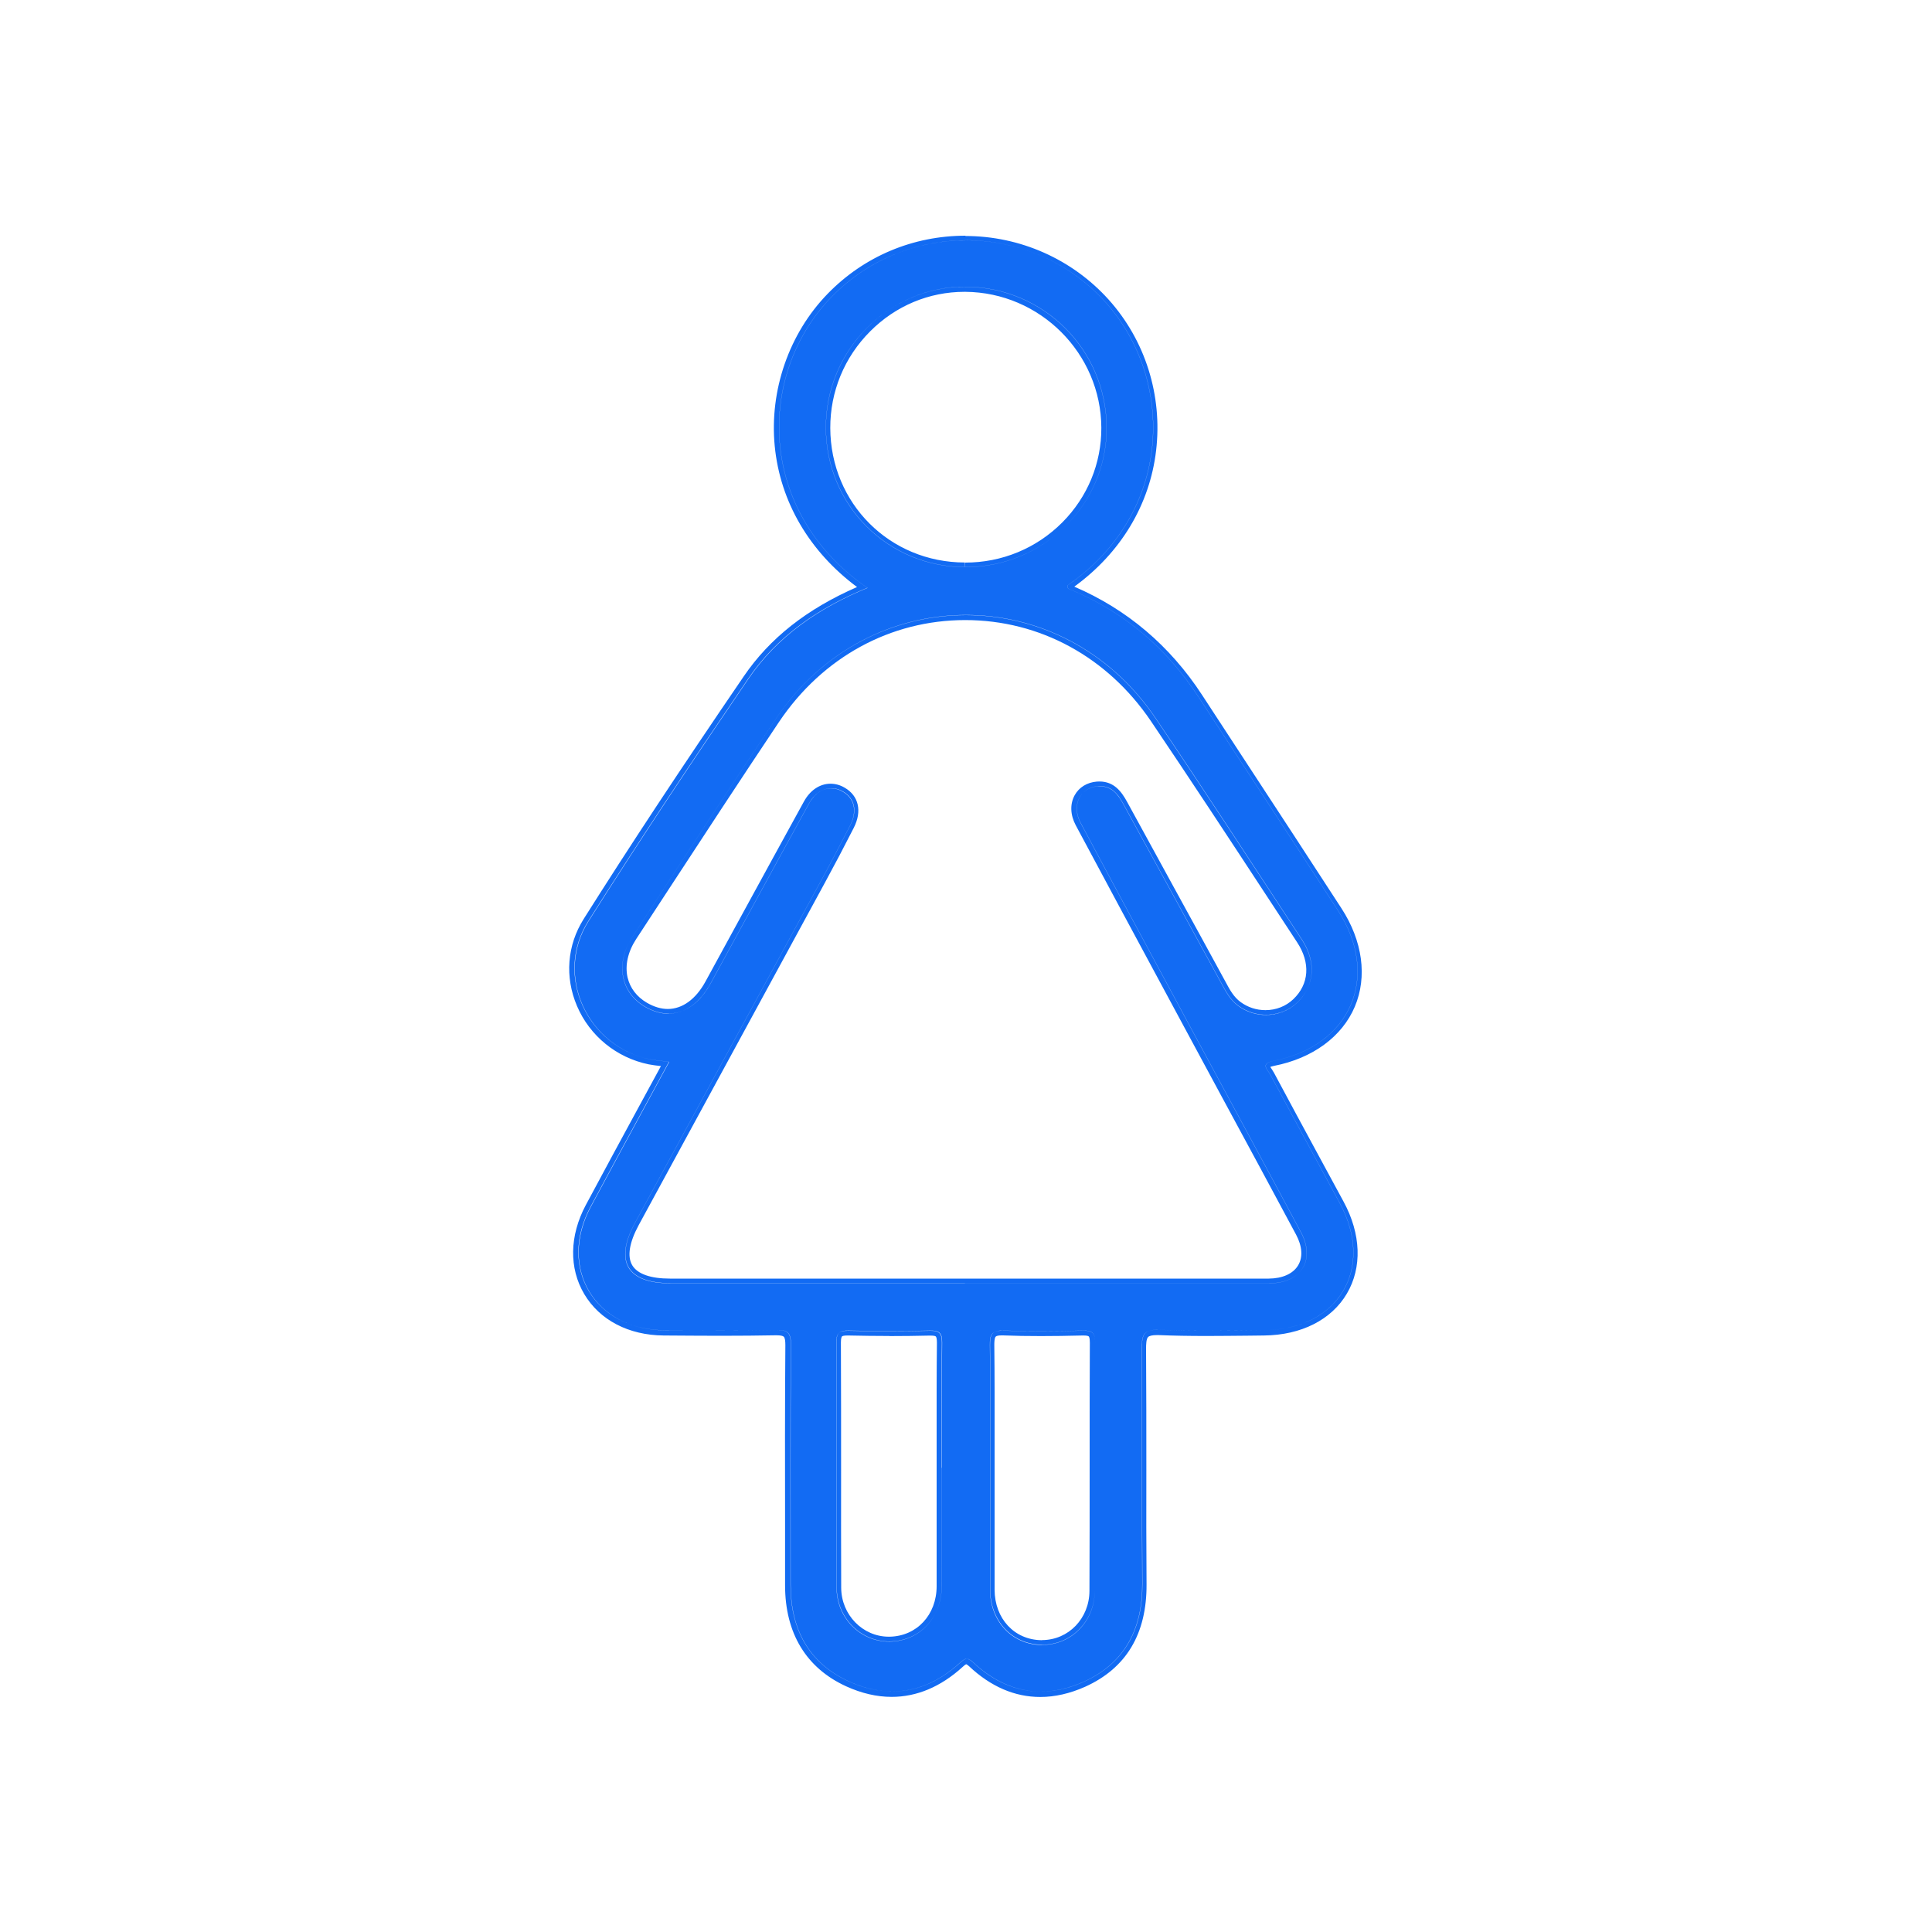 <?xml version="1.0" encoding="UTF-8"?><svg id="a" xmlns="http://www.w3.org/2000/svg" viewBox="0 0 200 200"><defs><style>.b{fill:#126bf3;}</style></defs><path class="b" d="M89.79,60.85c-11.54-7.96-11.42-22.2-3.7-30.12,7.82-8.02,20.87-7.77,28.37,.57,7.21,8.02,6.99,21.77-3.96,29.31-.04,.41,.31,.41,.56,.52,5.47,2.34,9.77,6.05,13.02,11.02,4.81,7.36,9.64,14.72,14.43,22.1,4.43,6.81,1.36,14-6.66,15.57-1.42,.28-.63,.9-.35,1.41,2.39,4.46,4.81,8.91,7.22,13.36,3.62,6.71-.14,13.04-7.81,13.11-3.62,.03-7.24,.11-10.85-.04-1.64-.07-1.87,.5-1.85,1.95,.07,8.11-.01,16.22,.05,24.33,.04,4.66-1.8,8.23-6.05,10.15-4.15,1.87-8.1,1.15-11.47-2.01-.6-.57-.86-.39-1.36,.06-3.41,3.1-7.34,3.81-11.49,1.92-4.19-1.91-6.04-5.45-6.04-10,0-8.29-.03-16.57,.03-24.86,0-1.25-.33-1.55-1.54-1.52-3.85,.08-7.7,.05-11.56,.03-7.2-.05-11.01-6.43-7.63-12.76,2.66-4.97,5.36-9.91,8.13-15.03-.76-.1-1.37-.13-1.96-.25-6.51-1.33-9.95-8.68-6.4-14.3,5.35-8.47,10.91-16.81,16.55-25.09,2.99-4.38,7.25-7.33,12.34-9.42Zm10.09,71.99c10.51,0,21.01,.01,31.52,0,3.3,0,4.81-2.41,3.28-5.28-3.87-7.24-7.79-14.45-11.68-21.67-3.72-6.9-7.44-13.79-11.13-20.71-.97-1.82-.07-3.64,1.77-3.79,1.4-.11,2.08,.77,2.67,1.86,3.39,6.22,6.81,12.43,10.2,18.65,.45,.83,.89,1.63,1.67,2.2,1.87,1.38,4.46,1.24,6.11-.32,1.79-1.7,2.02-4.18,.48-6.53-5.02-7.65-10-15.32-15.13-22.9-9.67-14.29-29.74-14.24-39.34,.08-5,7.45-9.88,14.98-14.8,22.49-1.82,2.78-1.27,5.79,1.27,7.28,2.57,1.51,5.15,.61,6.79-2.38,3.4-6.21,6.78-12.44,10.2-18.65,.83-1.5,2.24-1.96,3.5-1.24,1.22,.7,1.52,2.01,.76,3.51-.98,1.91-1.98,3.82-3.01,5.71-6.41,11.8-12.83,23.6-19.25,35.4-2.18,4-.84,6.28,3.66,6.28,10.16,0,20.31,0,30.47,0Zm.05-74.14c8.1,.01,14.66-6.47,14.63-14.44-.03-8.04-6.5-14.52-14.57-14.58-7.96-.06-14.51,6.55-14.49,14.6,.02,8.02,6.41,14.41,14.43,14.42Zm2.58,93.44c0,4.14,0,8.27,0,12.41,0,3.25,2.27,5.67,5.33,5.71,3,.04,5.47-2.39,5.49-5.58,.04-8.56,0-17.12,.04-25.68,0-.99-.26-1.28-1.25-1.26-2.74,.07-5.48,.09-8.21,0-1.21-.04-1.43,.39-1.42,1.48,.06,4.31,.02,8.62,.02,12.93Zm-5-.2c0-4.32-.03-8.63,.02-12.95,.01-.99-.27-1.27-1.26-1.25-2.8,.07-5.6,.06-8.4,0-.96-.02-1.28,.21-1.28,1.23,.04,8.46,0,16.92,.03,25.38,.01,3.16,2.52,5.63,5.53,5.57,3.06-.06,5.33-2.48,5.34-5.73,.01-4.08,0-8.17,0-12.25Zm2.48-127.07c5.31,0,10.61,2.15,14.46,6.43,7.21,8.02,6.99,21.77-3.96,29.31-.04,.41,.31,.41,.56,.52,5.47,2.34,9.77,6.05,13.02,11.02,4.81,7.36,9.64,14.72,14.43,22.1,4.43,6.81,1.36,14-6.66,15.57-1.42,.28-.63,.9-.35,1.41,2.39,4.46,4.81,8.91,7.22,13.36,3.62,6.71-.14,13.04-7.81,13.11-1.97,.02-3.94,.05-5.92,.05-1.65,0-3.29-.02-4.94-.09-.09,0-.17,0-.25,0-1.41,0-1.61,.58-1.6,1.95,.07,8.11-.01,16.22,.05,24.33,.04,4.66-1.8,8.23-6.05,10.15-1.52,.68-3,1.02-4.45,1.02-2.51,0-4.89-1.02-7.02-3.03-.27-.25-.47-.36-.65-.36-.23,0-.43,.17-.71,.42-2.15,1.96-4.51,2.96-7,2.96-1.46,0-2.96-.34-4.49-1.04-4.19-1.91-6.04-5.45-6.04-10,0-8.29-.03-16.57,.03-24.86,0-1.2-.3-1.52-1.41-1.52-.04,0-.09,0-.14,0-1.89,.04-3.79,.05-5.69,.05s-3.91-.01-5.87-.03c-7.2-.05-11.01-6.43-7.63-12.76,2.66-4.97,5.36-9.91,8.13-15.03-.76-.1-1.37-.13-1.96-.25-6.51-1.33-9.95-8.68-6.4-14.3,5.35-8.47,10.91-16.81,16.55-25.09,2.98-4.38,7.25-7.33,12.34-9.42-11.54-7.96-11.42-22.2-3.7-30.12,3.81-3.91,8.86-5.85,13.91-5.85m-.05,33.83c8.09,0,14.64-6.48,14.61-14.44-.03-8.04-6.5-14.52-14.57-14.58h-.11c-7.91,0-14.41,6.58-14.38,14.6,.02,8.02,6.41,14.41,14.43,14.42h.02m-30.75,46.22c1.68,0,3.23-1.07,4.35-3.1,3.4-6.21,6.78-12.44,10.2-18.65,.57-1.04,1.42-1.57,2.3-1.57,.4,0,.81,.11,1.2,.34,1.22,.7,1.52,2.01,.76,3.51-.98,1.91-1.98,3.82-3.01,5.71-6.41,11.8-12.83,23.6-19.25,35.4-2.18,4-.84,6.28,3.66,6.28,4.35,0,8.7,0,13.04,0,5.81,0,11.62,0,17.43,0,5.86,0,11.72,0,17.57,0,4.65,0,9.3,0,13.95,0,3.3,0,4.81-2.41,3.28-5.28-3.87-7.24-7.79-14.45-11.68-21.67-3.72-6.9-7.44-13.79-11.13-20.71-.97-1.82-.07-3.64,1.77-3.79,.08,0,.16,0,.23,0,1.25,0,1.88,.84,2.44,1.87,3.39,6.22,6.81,12.43,10.2,18.65,.45,.83,.89,1.63,1.67,2.2,.86,.64,1.88,.95,2.89,.95,1.17,0,2.33-.43,3.22-1.27,1.79-1.7,2.02-4.18,.48-6.53-5.02-7.65-10.01-15.32-15.13-22.9-4.82-7.13-12.23-10.69-19.64-10.69-7.45,0-14.89,3.59-19.7,10.77-5,7.45-9.88,14.98-14.8,22.49-1.82,2.78-1.27,5.79,1.27,7.28,.82,.48,1.65,.72,2.44,.72m38.72,65.34c2.97,0,5.4-2.42,5.41-5.59,.04-8.56,0-17.12,.04-25.68,0-.95-.24-1.26-1.15-1.26-.03,0-.07,0-.11,0-1.43,.03-2.87,.06-4.31,.06-1.3,0-2.61-.02-3.91-.06-.05,0-.11,0-.16,0-1.07,0-1.28,.44-1.26,1.49,.06,4.31,.02,8.62,.02,12.93,0,4.14,0,8.27,0,12.41,0,3.25,2.27,5.67,5.33,5.71h.08m-15.81-32.48c-1.41,0-2.82-.02-4.24-.05-.04,0-.07,0-.11,0-.88,0-1.17,.25-1.17,1.23,.04,8.46,0,16.92,.03,25.38,.01,3.12,2.46,5.57,5.43,5.57,.04,0,.07,0,.11,0,3.06-.06,5.33-2.48,5.34-5.73,.01-4.08,0-8.17,0-12.25,0-4.32-.03-8.63,.02-12.95,.01-.96-.25-1.25-1.15-1.25-.03,0-.07,0-.11,0-1.39,.03-2.78,.05-4.17,.05m7.88-113.41h0c-5.43,0-10.5,2.13-14.27,6.01-3.99,4.1-6.04,9.99-5.48,15.77,.56,5.76,3.58,10.91,8.52,14.59-5.2,2.27-9.04,5.3-11.73,9.25-6.57,9.62-11.83,17.6-16.56,25.1-1.73,2.73-1.98,6.02-.7,9.02,1.32,3.1,4.1,5.36,7.42,6.04,.41,.08,.83,.13,1.27,.18-.74,1.37-1.47,2.72-2.21,4.07-1.92,3.54-3.74,6.89-5.57,10.32-1.69,3.17-1.75,6.53-.16,9.21,1.6,2.7,4.6,4.26,8.22,4.29h.08c1.93,.01,3.86,.03,5.79,.03,2.13,0,3.99-.02,5.7-.05h.12c.4,0,.65,.05,.75,.15,.11,.11,.16,.4,.16,.87-.05,6.24-.04,12.59-.03,18.72,0,2.05,0,4.09,0,6.14,0,4.96,2.19,8.57,6.33,10.46,1.58,.72,3.16,1.09,4.7,1.09,2.61,0,5.08-1.04,7.34-3.09,.08-.08,.3-.27,.38-.29,0,0,.09,.02,.31,.22,2.24,2.1,4.71,3.17,7.36,3.17,1.52,0,3.08-.36,4.65-1.06,4.25-1.92,6.38-5.48,6.35-10.61-.03-3.94-.03-7.95-.02-11.83,0-4.1,0-8.34-.03-12.51,0-.53,.02-1.05,.21-1.25,.13-.13,.43-.2,.89-.2,.07,0,.15,0,.23,0,1.48,.06,3.06,.09,4.96,.09,1.4,0,2.81-.02,4.21-.03l1.71-.02c3.85-.04,6.98-1.62,8.58-4.34,1.59-2.7,1.47-6.17-.34-9.51-.82-1.52-1.64-3.04-2.47-4.56-1.59-2.93-3.18-5.87-4.75-8.81-.06-.11-.14-.22-.21-.34-.05-.07-.12-.17-.16-.24,.07-.03,.18-.07,.38-.11,4-.78,7.05-3.02,8.37-6.13,1.31-3.1,.81-6.81-1.39-10.19-3.26-5.02-6.54-10.03-9.82-15.04-1.54-2.35-3.08-4.7-4.61-7.05-3.33-5.1-7.78-8.86-13.22-11.2,4.81-3.5,7.81-8.48,8.47-14.09,.67-5.71-1.12-11.4-4.91-15.62-3.77-4.19-9.17-6.59-14.83-6.59h0Zm-.05,34.33l-.02-.5c-7.79-.01-13.9-6.13-13.93-13.92-.01-3.77,1.45-7.33,4.13-10.01,2.63-2.64,6.09-4.09,9.76-4.09h.1c7.73,.06,14.04,6.37,14.07,14.08,.01,3.68-1.42,7.15-4.03,9.78-2.68,2.69-6.25,4.17-10.07,4.17v.5h0Zm-30.75,45.72c-.72,0-1.45-.22-2.19-.65-1.04-.61-1.73-1.51-1.99-2.6-.29-1.25,.02-2.66,.88-3.98,1.09-1.66,2.17-3.32,3.25-4.97,3.76-5.75,7.65-11.7,11.54-17.51,4.5-6.7,11.53-10.55,19.28-10.55,7.72,0,14.73,3.82,19.23,10.47,4.1,6.07,8.19,12.3,12.14,18.33,1,1.52,1.99,3.04,2.99,4.56,1.4,2.13,1.24,4.33-.4,5.89-.77,.73-1.79,1.13-2.88,1.13-.94,0-1.83-.29-2.59-.85-.69-.51-1.1-1.25-1.52-2.04-1.78-3.28-3.58-6.55-5.37-9.82-1.61-2.94-3.22-5.88-4.83-8.83-.6-1.1-1.37-2.13-2.88-2.13-.09,0-.18,0-.27,.01-1,.08-1.84,.59-2.29,1.41-.5,.91-.46,2.04,.11,3.11,3.16,5.92,6.4,11.93,9.53,17.74l1.6,2.97c1.35,2.5,2.7,5,4.05,7.51,2.51,4.64,5.1,9.43,7.63,14.16,.64,1.2,.72,2.33,.21,3.18-.52,.87-1.63,1.36-3.04,1.37-4.65,0-9.3,0-13.95,0h-48.04c-2.01,0-3.36-.48-3.9-1.38-.54-.91-.31-2.35,.67-4.16l7.72-14.2c3.84-7.06,7.69-14.13,11.53-21.2,1.05-1.93,2.06-3.85,3.01-5.72,.88-1.73,.52-3.33-.96-4.17-.46-.27-.95-.4-1.45-.4-1.1,0-2.1,.67-2.74,1.83-2.16,3.92-4.3,7.85-6.45,11.78-1.25,2.29-2.5,4.58-3.75,6.87-1,1.83-2.39,2.84-3.91,2.84h0Zm38.72,65.34h-.07c-2.8-.04-4.83-2.23-4.84-5.22,0-2.89,0-5.77,0-8.66v-3.75c0-1.12,0-2.24,0-3.37,0-3.14,.01-6.38-.03-9.57,0-.17,0-.7,.14-.85,.09-.09,.3-.13,.62-.13h.14c1.24,.05,2.52,.07,3.93,.07,1.29,0,2.7-.02,4.32-.06h.09c.38,0,.5,.06,.54,.1,.04,.04,.11,.18,.11,.66-.02,4.19-.02,8.39-.02,12.58,0,4.37,0,8.73-.02,13.1-.01,2.85-2.17,5.09-4.91,5.09h0Zm-15.81-31.48c1.41,0,2.81-.02,4.18-.05h.1c.39,0,.51,.06,.54,.1,.04,.04,.11,.18,.11,.64-.04,3.17-.03,6.39-.03,9.5,0,1.15,0,2.3,0,3.45v3.81c0,2.81,0,5.63,0,8.44,0,2.97-2.05,5.17-4.85,5.23h-.1c-2.71,0-4.92-2.27-4.93-5.07-.02-3.96-.01-7.93-.01-11.89,0-4.42,0-8.99-.02-13.49,0-.47,.08-.6,.11-.63,.04-.04,.16-.1,.56-.1h.1c1.43,.03,2.86,.05,4.25,.05h0Z"/></svg>